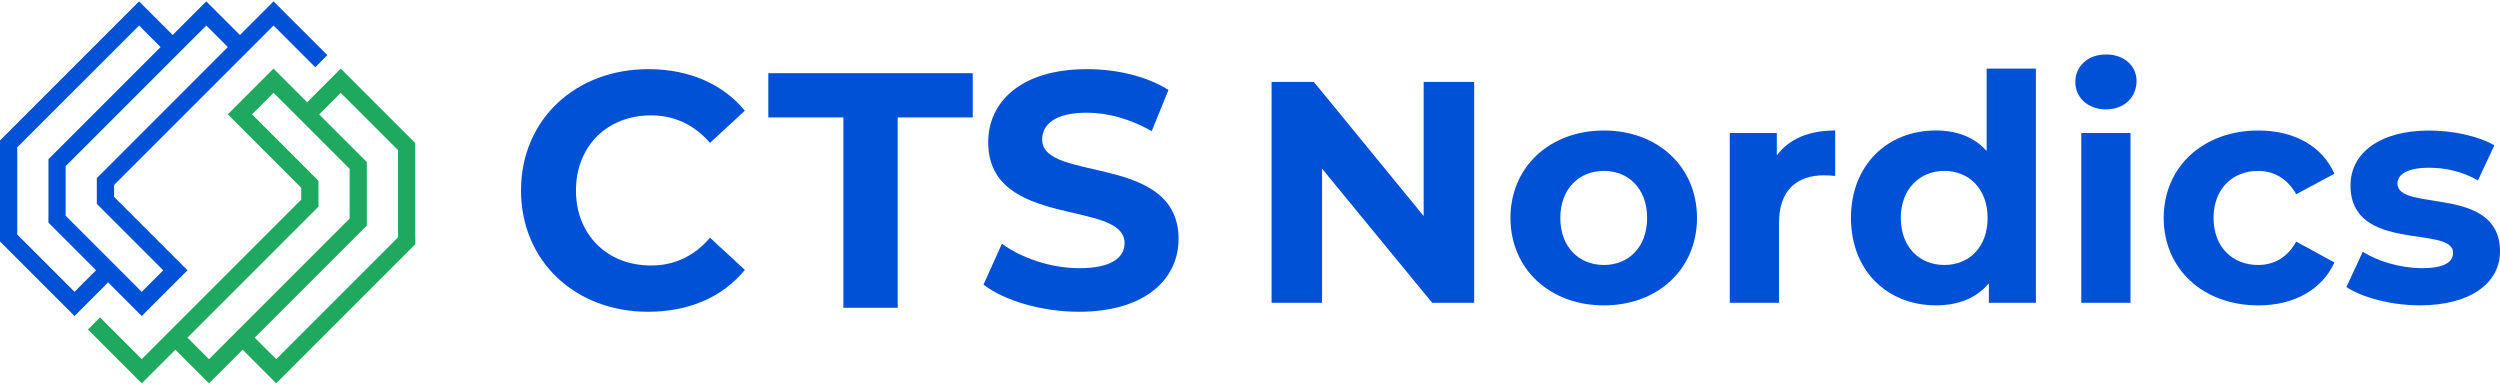 <svg width="260" height="40" viewBox="0 0 260 40" fill="none" xmlns="http://www.w3.org/2000/svg">
<path d="M54.185 19.81C54.185 12.455 59.833 7.191 67.429 7.191C71.647 7.191 75.168 8.724 77.465 11.512L73.841 14.859C72.201 12.978 70.146 11.999 67.706 11.999C63.14 11.999 59.9 15.208 59.9 19.806C59.9 24.404 63.14 27.612 67.706 27.612C70.146 27.612 72.201 26.638 73.841 24.721L77.465 28.068C75.164 30.892 71.643 32.424 67.393 32.424C59.828 32.424 54.185 27.161 54.185 19.81Z" fill="#0051D6"/>
<path d="M87.711 12.214H79.905V7.611H101.165V12.214H93.359V32.009H87.711V12.214Z" fill="#0051D6"/>
<path d="M102.282 29.604L104.199 25.351C106.254 26.848 109.324 27.893 112.251 27.893C115.597 27.893 116.956 26.776 116.956 25.279C116.956 20.713 102.773 23.85 102.773 14.788C102.773 10.641 106.12 7.191 113.055 7.191C116.12 7.191 119.257 7.924 121.522 9.354L119.78 13.639C117.514 12.348 115.178 11.722 113.019 11.722C109.672 11.722 108.385 12.978 108.385 14.511C108.385 19.006 122.572 15.905 122.572 24.86C122.572 28.939 119.19 32.424 112.219 32.424C108.35 32.424 104.448 31.276 102.286 29.6L102.282 29.604Z" fill="#0051D6"/>
<path d="M153.314 8.518V31.494H148.949L137.495 17.545V31.494H132.244V8.518H136.64L148.062 22.468V8.518H153.314Z" fill="#0051D6"/>
<path d="M157.088 22.665C157.088 17.35 161.192 13.572 166.804 13.572C172.416 13.572 176.487 17.346 176.487 22.665C176.487 27.984 172.416 31.759 166.804 31.759C161.192 31.759 157.088 27.984 157.088 22.665ZM171.299 22.665C171.299 19.612 169.362 17.774 166.804 17.774C164.245 17.774 162.273 19.612 162.273 22.665C162.273 25.719 164.241 27.557 166.804 27.557C169.366 27.557 171.299 25.719 171.299 22.665Z" fill="#0051D6"/>
<path d="M190.86 13.572V18.297C190.432 18.265 190.104 18.23 189.712 18.23C186.888 18.23 185.018 19.77 185.018 23.153V31.49H179.897V13.834H184.789V16.162C186.036 14.455 188.135 13.568 190.86 13.568V13.572Z" fill="#0051D6"/>
<path d="M211.733 7.14V31.494H206.841V29.458C205.562 30.998 203.689 31.755 201.328 31.755C196.338 31.755 192.5 28.21 192.5 22.662C192.5 17.113 196.342 13.568 201.328 13.568C203.495 13.568 205.332 14.257 206.612 15.703V7.136H211.733V7.14ZM206.711 22.665C206.711 19.612 204.742 17.774 202.215 17.774C199.688 17.774 197.684 19.612 197.684 22.665C197.684 25.719 199.653 27.557 202.215 27.557C204.778 27.557 206.711 25.719 206.711 22.665Z" fill="#0051D6"/>
<path d="M215.832 8.518C215.832 6.91 217.111 5.663 219.016 5.663C220.921 5.663 222.2 6.843 222.2 8.419C222.2 10.126 220.921 11.374 219.016 11.374C217.111 11.374 215.832 10.126 215.832 8.518ZM216.454 13.834H221.575V31.49H216.454V13.834Z" fill="#0051D6"/>
<path d="M225.024 22.665C225.024 17.35 229.127 13.572 234.87 13.572C238.577 13.572 241.5 15.18 242.78 18.067L238.807 20.202C237.857 18.527 236.443 17.774 234.835 17.774C232.24 17.774 230.209 19.58 230.209 22.665C230.209 25.751 232.244 27.557 234.835 27.557C236.443 27.557 237.853 26.836 238.807 25.129L242.78 27.295C241.5 30.119 238.577 31.759 234.87 31.759C229.127 31.759 225.024 27.984 225.024 22.665Z" fill="#0051D6"/>
<path d="M244.023 29.854L245.73 26.178C247.306 27.196 249.703 27.886 251.869 27.886C254.233 27.886 255.117 27.264 255.117 26.277C255.117 23.39 244.451 26.345 244.451 19.287C244.451 15.94 247.469 13.576 252.621 13.576C255.049 13.576 257.743 14.134 259.414 15.117L257.707 18.76C255.968 17.774 254.226 17.445 252.618 17.445C250.32 17.445 249.334 18.166 249.334 19.085C249.334 22.103 260 19.184 260 26.143C260 29.426 256.946 31.755 251.663 31.755C248.677 31.755 245.655 30.935 244.015 29.85L244.023 29.854Z" fill="#0051D6"/>
<g clip-path="url(#clip0_778_670)">
<path d="M28.449 0.142L24.952 3.639L21.454 0.142L17.957 3.639L14.464 0.142L0 14.606V25.113L7.751 32.864L11.248 29.367L14.745 32.864L19.502 28.107L11.866 20.471V19.235L28.449 2.657L32.786 6.993L34.045 5.734L28.449 0.142ZM7.751 30.349L1.794 24.392V15.322L14.464 2.657L16.702 4.894L5.038 16.558V23.153L9.989 28.103L7.751 30.341V30.349ZM10.068 18.523V21.204L16.979 28.115L14.741 30.353L6.828 22.44V17.279L21.454 2.657L23.692 4.894L10.068 18.523Z" fill="#0051D6"/>
<path d="M43.19 24.559V14.887L35.439 7.136L31.942 10.633L28.445 7.136L23.688 11.893L31.324 19.529V20.764L14.741 37.347L10.405 33.01L9.145 34.27L14.741 39.866L18.238 36.369L21.736 39.866L25.233 36.369L28.73 39.866L43.194 25.402V24.562L43.19 24.559ZM33.202 11.897L35.439 9.659L41.396 15.616V24.681L28.726 37.351L26.488 35.114L38.152 23.45V16.855L33.202 11.905V11.897ZM33.122 21.481V18.8L26.211 11.889L28.449 9.651L36.362 17.564V22.725L21.736 37.351L19.498 35.114L33.122 21.489V21.481Z" fill="#1FA95E"/>
</g>
<defs>
<clipPath id="clip0_778_670">
<rect width="43.194" height="39.717" fill="white" transform="translate(0 0.142)"/>
</clipPath>
</defs>
</svg>
